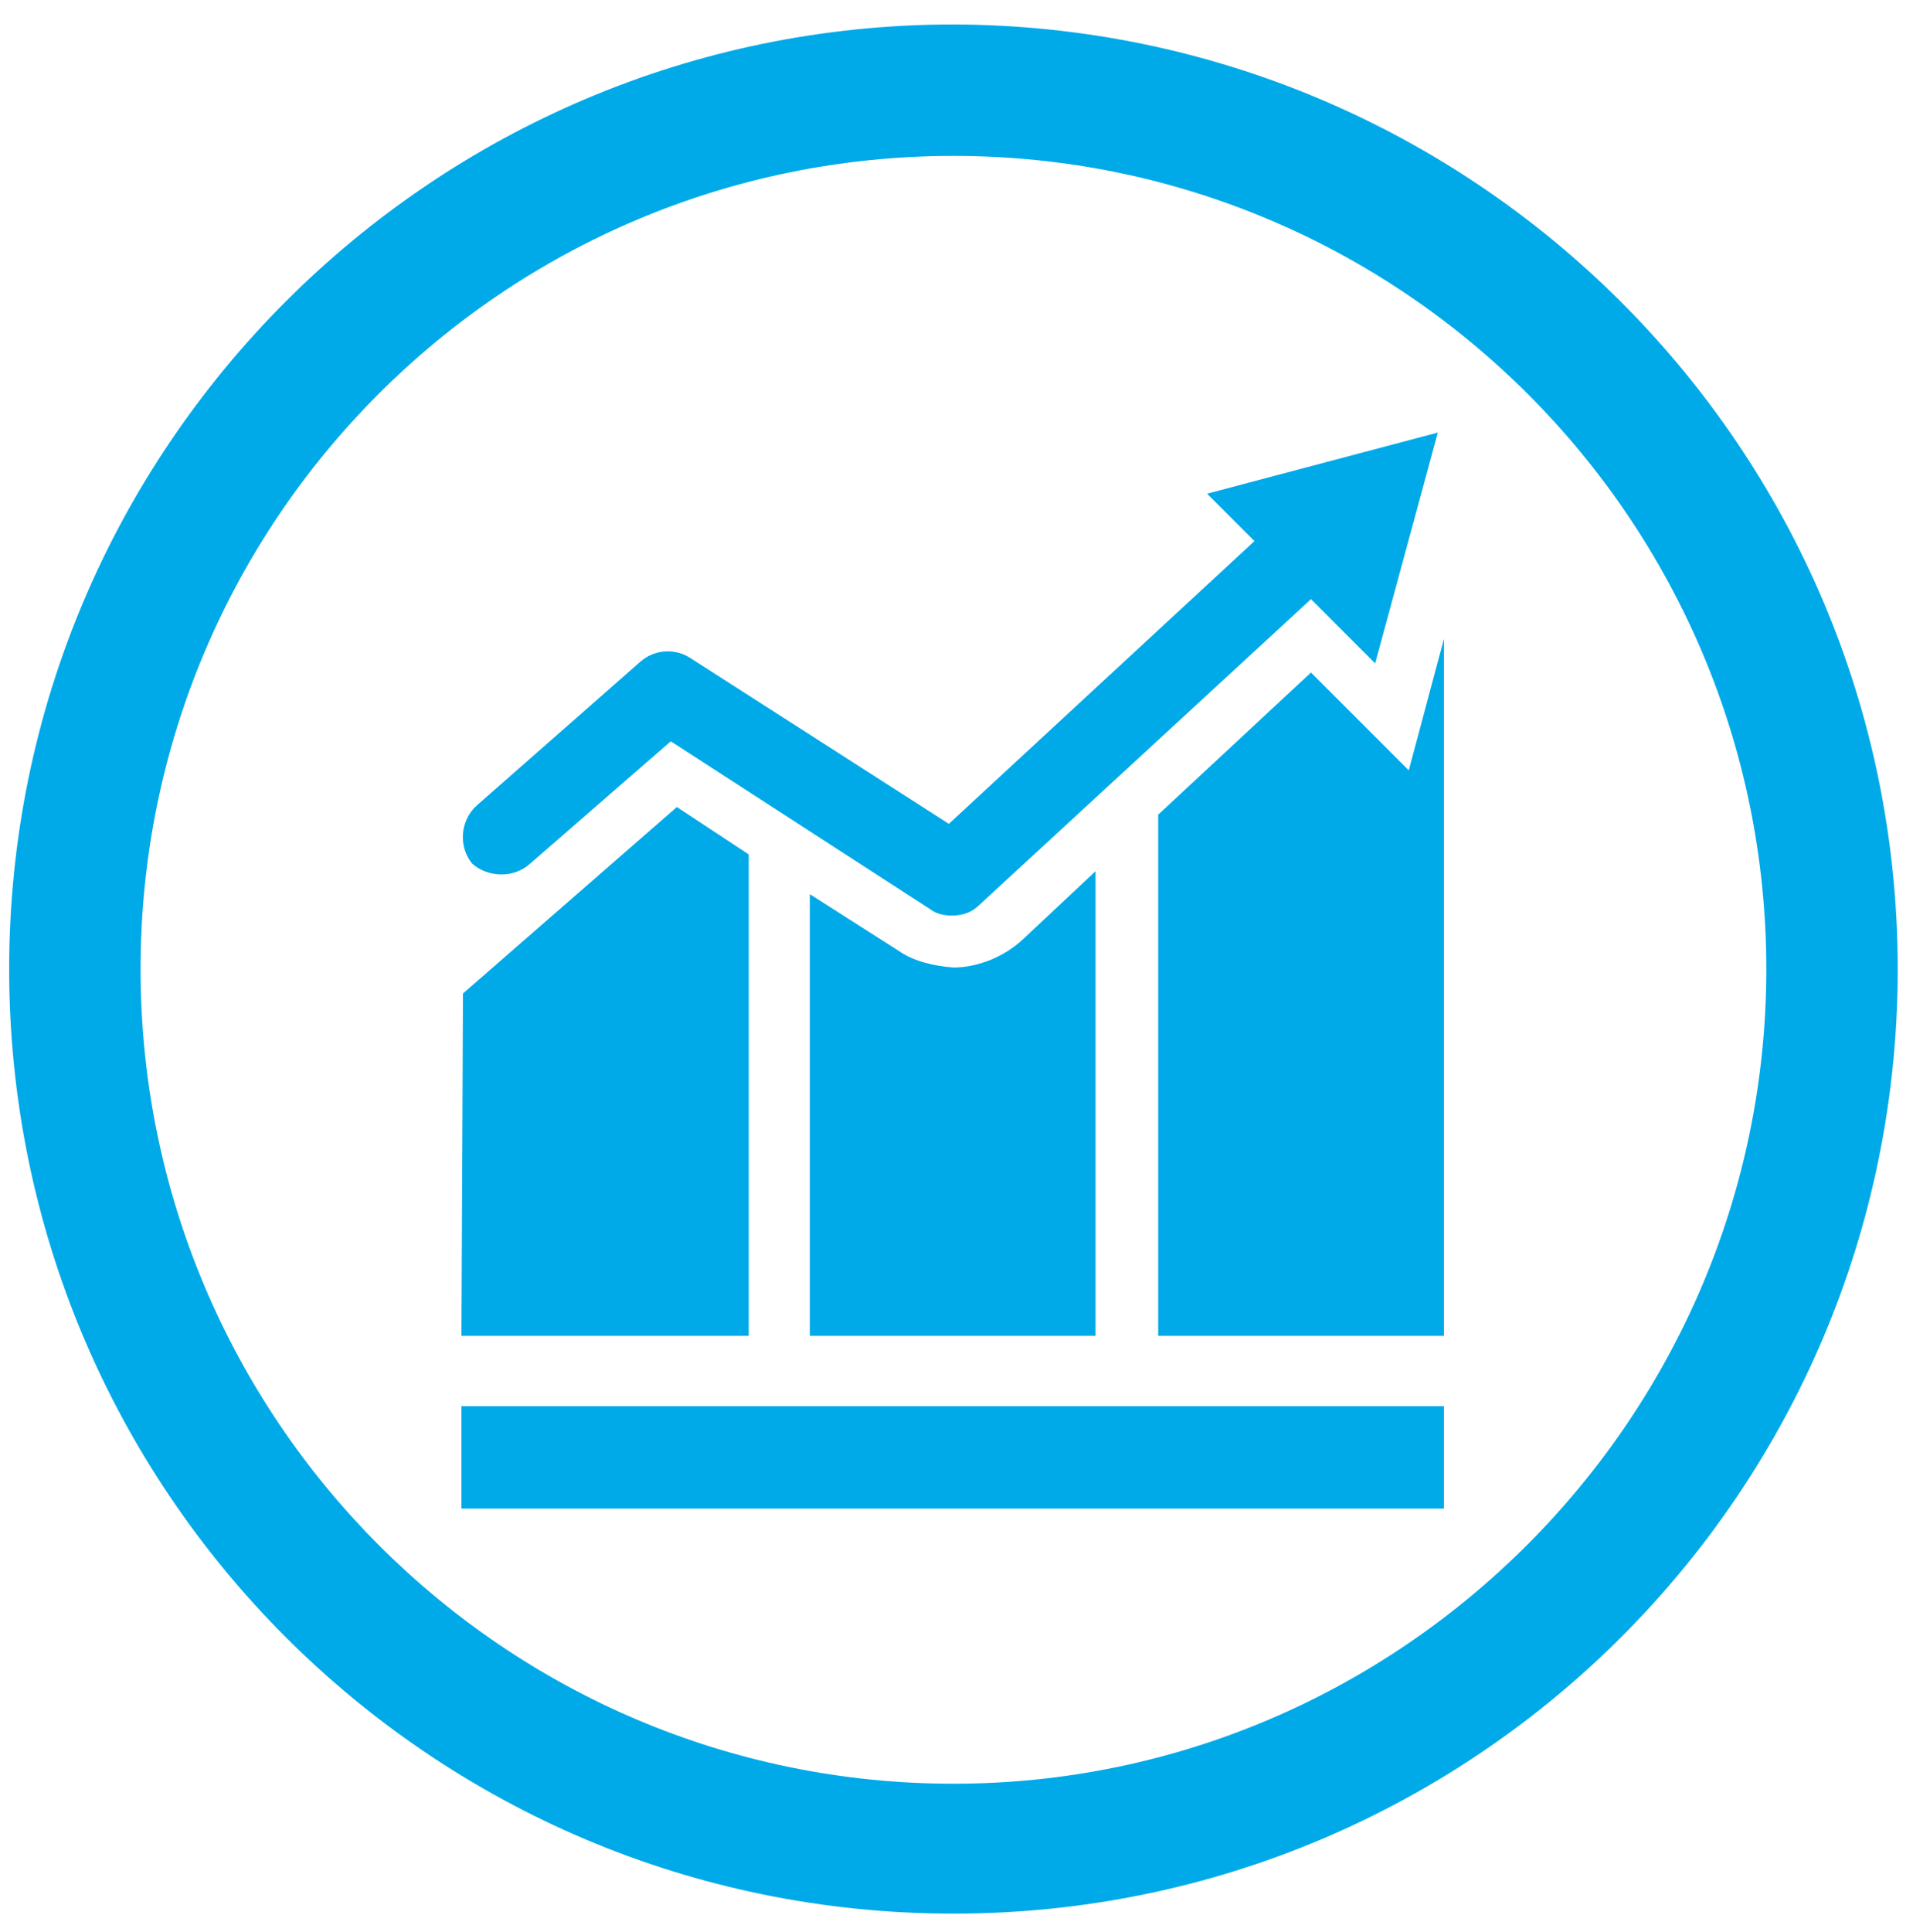 <?xml version="1.0" encoding="utf-8"?>
<!-- Generator: Adobe Illustrator 27.7.0, SVG Export Plug-In . SVG Version: 6.00 Build 0)  -->
<svg version="1.1" id="a" xmlns="http://www.w3.org/2000/svg" xmlns:xlink="http://www.w3.org/1999/xlink" x="0px" y="0px"
	 viewBox="0 0 125.2 126.4" style="enable-background:new 0 0 125.2 126.4;" xml:space="preserve">
<style type="text/css">
	.st0{fill:#00AAE8;}
</style>
<path class="st0" d="M58.8,62.2L53,58.5v28.9h18.7V57l-4.8,4.5c-1.2,1.1-2.9,1.8-4.5,1.8C61.1,63.2,59.8,62.9,58.8,62.2z"/>
<polygon class="st0" points="49,55.9 44.3,52.8 30.3,65 30.2,87.4 49,87.4 "/>
<path class="st0" d="M62.4,1.6C28.3,1.6,0.6,29.3,0.6,63.4c0,34.1,27.6,61.8,61.8,61.8c34.1,0,61.8-27.6,61.8-61.8
	C124.2,29.3,96.5,1.7,62.4,1.6z M62.4,116.7C33,116.7,9.2,92.8,9.2,63.4S33,10.2,62.4,10.2s53.2,23.9,53.2,53.2
	S91.7,116.7,62.4,116.7z"/>
<path class="st0" d="M34.7,56.5l9.2-8l17,11c0.4,0.3,0.9,0.4,1.4,0.4c0.7,0,1.3-0.2,1.8-0.7l21.7-20l4.2,4.2l4.1-15.1l-15.1,4
	l3.1,3.1l-20,18.5l-17-10.9c-1-0.6-2.3-0.5-3.2,0.3l-10.7,9.4c-1.1,1-1.2,2.7-0.3,3.8C31.9,57.4,33.6,57.5,34.7,56.5z"/>
<polygon class="st0" points="85.8,44 75.8,53.3 75.8,87.4 94.5,87.4 94.5,41.8 92.2,50.4 "/>
<rect x="30.2" y="92" class="st0" width="64.3" height="6.7"/>
</svg>
